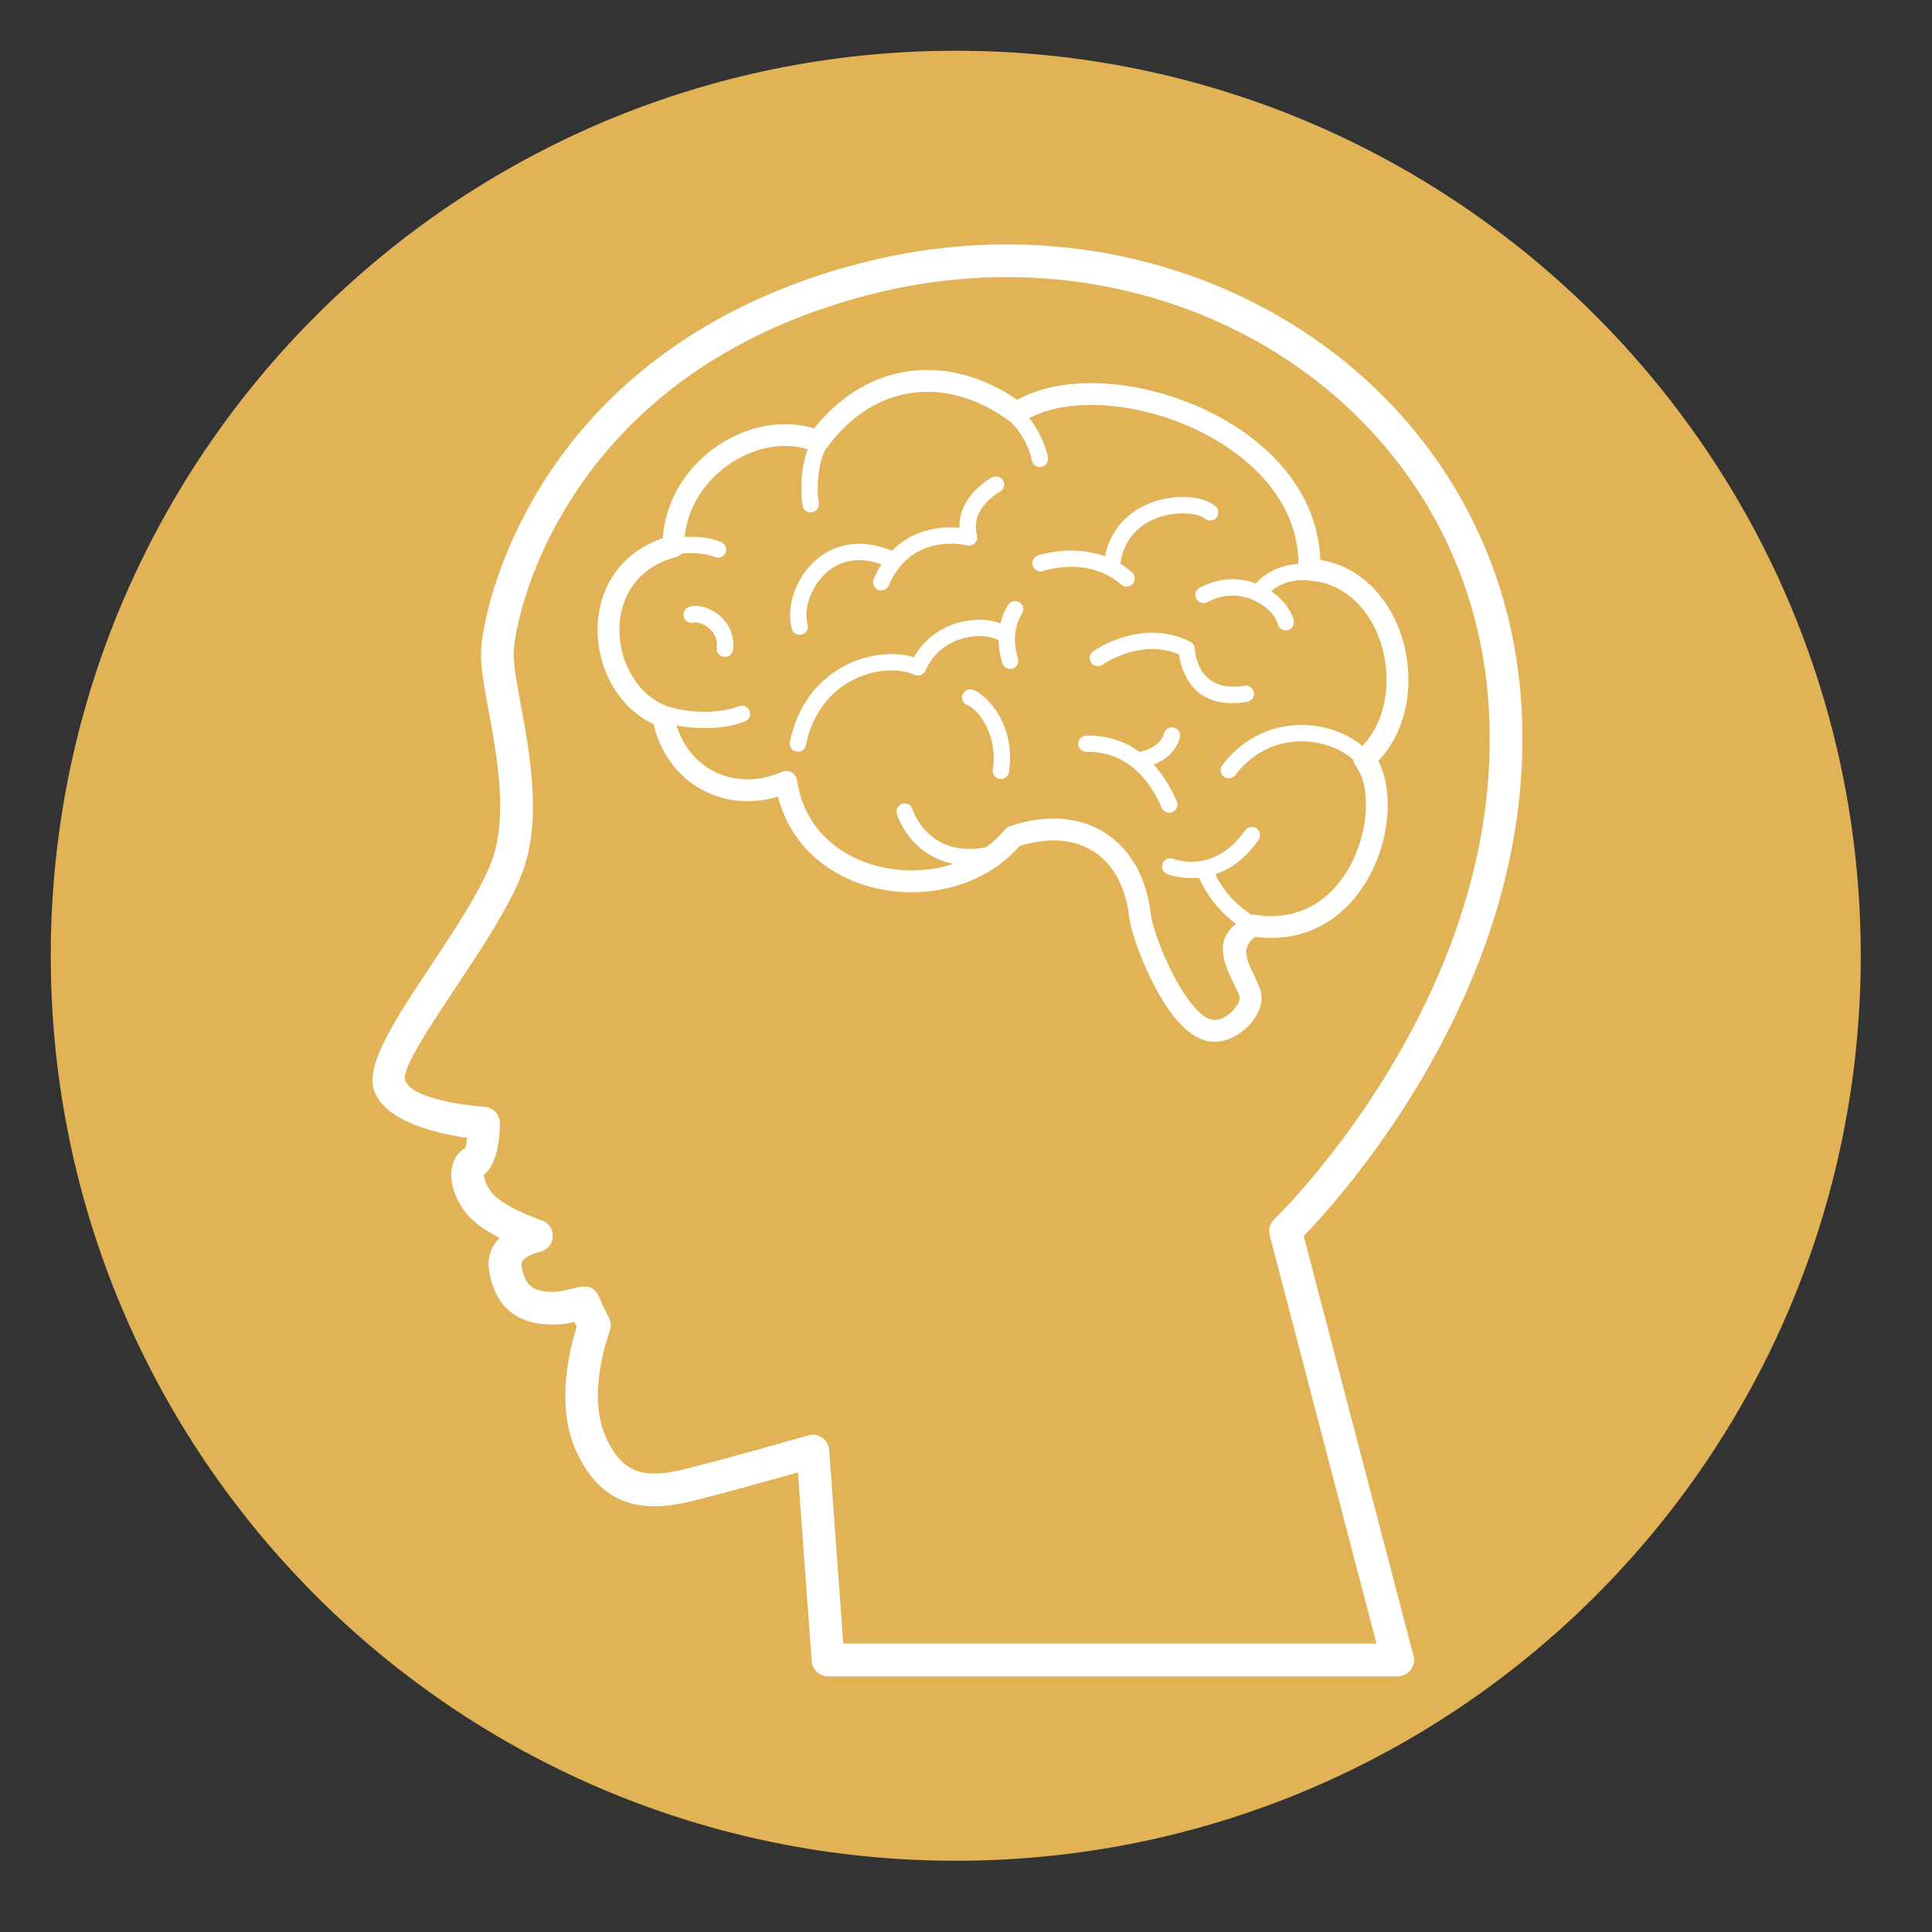 <svg xmlns="http://www.w3.org/2000/svg" xmlns:xlink="http://www.w3.org/1999/xlink" width="1000" viewBox="0 0 750 750" height="1000" preserveAspectRatio="xMidYMid meet"><rect x="0" y="0" width="750" height="750" fill="#333333" stroke="none"/><defs><clipPath id="c40121e70a"><path d="M 19.703 19.703 L 722.344 19.703 L 722.344 722.344 L 19.703 722.344 Z M 19.703 19.703 " clip-rule="nonzero"></path></clipPath><clipPath id="c726291a42"><path d="M 371.023 19.703 C 176.996 19.703 19.703 176.996 19.703 371.023 C 19.703 565.055 176.996 722.344 371.023 722.344 C 565.055 722.344 722.344 565.055 722.344 371.023 C 722.344 176.996 565.055 19.703 371.023 19.703 " clip-rule="nonzero"></path></clipPath><clipPath id="205eb4fc9a"><path d="M 144 94 L 591 94 L 591 650.762 L 144 650.762 Z M 144 94 " clip-rule="nonzero"></path></clipPath></defs><g clip-path="url(#c40121e70a)"><g clip-path="url(#c726291a42)"><path fill="#e2b356" d="M 19.703 19.703 L 722.344 19.703 L 722.344 722.344 L 19.703 722.344 Z M 19.703 19.703 " fill-opacity="1" fill-rule="nonzero"></path></g></g><g clip-path="url(#205eb4fc9a)"><path fill="#ffffff" d="M 494.617 473.379 C 494.887 473.121 587.938 383.629 577.5 268.953 C 576.582 258.82 574.82 248.984 572.285 239.492 C 560.938 196.93 534.109 162.09 498.535 138.934 C 462.832 115.691 418.332 104.203 371.801 108.43 C 359.887 109.512 347.797 111.637 335.645 114.875 C 293.293 126.16 263.805 145.574 243.398 166.473 C 207.66 203.078 199.754 243.773 199.414 253.324 C 199.258 257.691 200.586 264.945 202.148 273.441 C 205.754 293.086 210.484 318.84 202.551 339.324 C 197.547 352.234 187.211 367.801 177.5 382.426 C 166.332 399.254 156.062 414.723 157.242 419.18 L 157.246 419.18 C 159.617 427.746 188.047 429.68 188.125 429.684 C 191.59 429.914 194.223 432.879 194.051 436.332 C 194.062 439.012 193.777 451.637 187.66 456.184 C 187.746 456.25 187.895 456.359 187.938 456.699 C 188.102 458.039 188.684 459.621 189.633 461.191 C 190.512 462.648 191.641 464.004 192.973 465.066 L 192.988 465.082 L 192.996 465.066 C 199.289 470.121 210.176 473.676 210.207 473.688 C 213.543 474.773 215.371 478.355 214.285 481.695 C 213.543 483.98 211.621 485.559 209.41 485.977 C 208.137 486.297 201.805 488.09 202.434 491.543 C 203.07 495.051 204.137 497.562 205.793 499.082 C 207.379 500.539 209.852 501.324 213.398 501.473 L 213.422 501.477 L 213.422 501.473 C 216.754 501.621 219.23 500.992 221 500.543 C 227.734 498.832 230.863 498.039 233.723 506.266 L 236.438 511.68 C 237.258 513.316 237.301 515.137 236.711 516.727 C 236.688 516.797 227.41 540.84 235.238 558.051 C 238.828 565.941 243.125 569.809 247.961 571.246 C 253.203 572.801 259.645 571.883 266.711 570.113 C 282.566 566.141 313.707 557.242 313.797 557.219 C 317.176 556.258 320.695 558.219 321.656 561.594 C 321.797 562.098 321.875 562.605 321.895 563.105 L 327.352 638.023 L 534.344 638.023 L 492.902 479.523 C 492.309 477.238 493.043 474.922 494.621 473.383 Z M 489.508 385.215 C 489.672 385.941 489.754 386.652 489.754 387.332 C 489.754 390.734 488.004 394.496 485.262 397.578 C 482.676 400.484 479.086 402.926 475.195 403.922 C 473.906 404.254 472.629 404.434 471.387 404.434 C 464.195 404.434 457.551 398.004 452.125 389.578 C 444.629 377.934 439.02 361.887 438.324 355.859 C 437.902 352.25 437.168 348.977 436.152 346.047 C 433.668 338.883 429.469 333.555 424.09 330.258 C 418.695 326.957 412.02 325.637 404.605 326.496 C 401.734 326.828 398.777 327.477 395.766 328.449 C 387.27 338.152 375.387 343.875 362.91 345.719 C 354.922 346.902 346.668 346.5 338.898 344.539 C 331.074 342.566 323.703 339.004 317.535 333.879 C 310.219 327.793 304.633 319.555 302.027 309.215 C 300.484 309.691 298.938 310.07 297.395 310.355 C 288.867 311.934 280.441 310.668 273.211 306.941 C 265.977 303.211 259.969 297.027 256.289 288.773 C 255.23 286.391 254.363 283.84 253.719 281.121 C 246.438 277.703 240.777 271.852 237.059 264.875 C 233.578 258.34 231.797 250.801 231.996 243.371 C 232.199 235.824 234.422 228.363 238.941 222.121 C 243.09 216.391 249.133 211.711 257.27 208.957 C 257.609 204.039 258.746 199.367 260.523 195.027 C 264.238 185.961 270.738 178.379 278.555 173.07 C 286.395 167.746 295.605 164.68 304.699 164.664 C 308.531 164.656 312.348 165.191 316.043 166.324 C 326.621 152.98 339.793 145.707 353.641 144.008 C 367.473 142.312 381.863 146.215 394.887 155.215 C 403.477 150.422 414.609 148.375 426.586 148.793 C 440.41 149.277 455.461 153.027 468.992 159.605 C 482.656 166.242 494.855 175.785 502.836 187.793 C 508.586 196.441 512.152 206.344 512.52 217.336 C 521.57 218.844 529.027 223.492 534.66 229.957 C 538.957 234.883 542.172 240.859 544.203 247.277 C 546.211 253.637 547.066 260.465 546.656 267.16 C 546.016 277.637 542.277 287.801 535.047 295.41 C 538.52 302.117 539.52 311.352 538.055 320.832 C 537.055 327.312 534.914 333.961 531.648 340.016 C 528.336 346.152 523.848 351.727 518.184 355.969 C 510.156 361.98 499.879 365.277 487.395 363.703 C 481.43 367.43 484.184 373.168 486.66 378.316 L 486.668 378.312 C 487.711 380.488 488.727 382.59 489.391 384.73 C 489.438 384.891 489.477 385.055 489.508 385.215 Z M 481.262 387.332 C 481.262 387.227 481.262 387.145 481.254 387.086 C 480.781 385.613 479.926 383.836 479.039 381.992 L 479.043 381.988 L 479.039 381.977 C 475.297 374.207 471.168 365.617 479.797 358.629 C 470.762 351.816 466.859 344.059 465.508 340.723 C 458.406 341.438 453.172 339.328 453.145 339.316 C 451.508 338.68 450.703 336.836 451.34 335.199 C 451.977 333.566 453.824 332.762 455.457 333.398 C 455.5 333.418 471.227 339.77 483.348 322.371 C 484.348 320.93 486.332 320.574 487.773 321.574 C 489.215 322.578 489.57 324.559 488.57 326 C 483.27 333.613 477.301 337.508 471.797 339.367 C 473.281 342.68 477.16 349.422 485.875 355.152 C 486.309 355.078 486.766 355.074 487.227 355.145 C 497.863 356.789 506.488 354.168 513.109 349.207 C 517.719 345.754 521.418 341.137 524.188 336.004 C 527 330.785 528.84 325.078 529.695 319.539 C 531.062 310.715 529.988 302.445 526.441 297.496 C 525.805 296.758 525.461 295.863 525.41 294.957 C 524.957 294.555 524.484 294.164 523.992 293.789 C 519.062 290.047 512.289 287.754 505.164 287.773 C 498.059 287.793 490.621 290.145 484.34 295.703 C 482.656 297.195 481.055 298.914 479.57 300.867 C 478.512 302.262 476.523 302.531 475.129 301.477 C 473.734 300.418 473.465 298.43 474.52 297.039 C 476.277 294.727 478.16 292.703 480.137 290.957 C 487.676 284.281 496.617 281.457 505.164 281.434 C 513.68 281.41 521.836 284.195 527.82 288.742 C 528.18 289.016 528.535 289.301 528.883 289.586 C 534.676 283.496 537.676 275.238 538.199 266.664 C 538.547 261.016 537.816 255.234 536.109 249.832 C 534.422 244.496 531.773 239.555 528.262 235.527 C 523.785 230.391 517.867 226.723 510.711 225.625 C 510.285 225.699 509.84 225.688 509.395 225.574 C 509.074 225.492 508.734 225.422 508.379 225.363 L 508.039 225.344 L 508.039 225.336 C 507.801 225.32 507.566 225.285 507.34 225.234 C 504.902 225.02 501.863 225.316 498.938 226.344 C 496.953 227.039 495.047 228.078 493.469 229.527 C 496.836 231.816 499.438 234.688 500.926 237.477 C 501.527 238.602 501.961 239.73 502.211 240.82 C 502.594 242.531 501.52 244.23 499.809 244.613 C 498.102 244.996 496.402 243.926 496.016 242.215 C 495.891 241.668 495.66 241.078 495.332 240.461 C 493.965 237.895 491.148 235.176 487.43 233.336 C 483.684 231.48 479.07 230.574 474.152 231.695 C 472.379 232.098 470.555 232.77 468.715 233.75 C 467.172 234.574 465.246 233.988 464.426 232.441 C 463.602 230.898 464.188 228.977 465.73 228.156 C 468.102 226.895 470.453 226.027 472.758 225.504 C 478.125 224.281 483.199 224.879 487.57 226.492 C 490.102 223.539 493.406 221.562 496.848 220.352 C 499.254 219.508 501.746 219.043 504.086 218.891 C 504.008 209.055 500.91 200.191 495.777 192.469 C 488.68 181.797 477.688 173.242 465.312 167.23 C 452.809 161.152 438.973 157.688 426.32 157.25 C 416.066 156.891 406.668 158.508 399.539 162.32 C 402.078 165.523 405.285 170.648 406.781 177.426 C 407.156 179.137 406.078 180.828 404.367 181.203 C 402.656 181.582 400.965 180.5 400.586 178.793 C 398.812 170.742 394.223 165.613 392.5 163.918 C 392.383 163.848 392.266 163.77 392.152 163.688 L 391.402 163.129 C 379.75 154.664 366.887 150.93 354.668 152.43 C 342.5 153.922 330.852 160.641 321.547 173.078 L 320.988 173.832 L 320.977 173.824 C 320.84 174.012 320.691 174.184 320.531 174.344 L 320.465 174.469 C 319.18 176.715 318.293 180.012 317.824 183.59 C 317.305 187.523 317.309 191.738 317.848 195.273 C 318.105 197.012 316.91 198.633 315.172 198.891 C 313.434 199.152 311.816 197.953 311.555 196.219 C 310.938 192.156 310.934 187.309 311.531 182.766 C 311.926 179.762 312.59 176.867 313.52 174.387 C 310.664 173.52 307.695 173.109 304.695 173.117 C 297.316 173.129 289.777 175.664 283.297 180.062 C 276.797 184.477 271.402 190.746 268.348 198.215 C 267.039 201.414 266.156 204.844 265.797 208.449 C 269.641 208.238 275.09 208.426 279.91 210.395 C 281.531 211.055 282.309 212.902 281.652 214.523 C 280.992 216.145 279.145 216.922 277.523 216.266 C 273.059 214.438 267.719 214.586 264.605 214.898 C 264.066 215.527 263.332 216.004 262.469 216.23 C 254.84 218.238 249.367 222.172 245.805 227.094 C 242.324 231.902 240.609 237.688 240.453 243.57 C 240.293 249.57 241.723 255.645 244.523 260.898 C 247.652 266.77 252.488 271.594 258.703 274.066 C 258.852 274.098 259 274.137 259.148 274.188 C 262.496 275.355 267.988 276.328 273.84 276.309 C 278.312 276.297 282.941 275.691 286.852 274.141 C 288.48 273.496 290.324 274.293 290.969 275.918 C 291.613 277.547 290.816 279.387 289.191 280.035 C 284.469 281.906 279.031 282.633 273.84 282.648 C 269.832 282.66 265.938 282.246 262.621 281.617 C 263.023 282.91 263.492 284.145 264.02 285.328 C 266.879 291.75 271.523 296.547 277.094 299.418 C 282.676 302.293 289.219 303.266 295.867 302.035 C 298.32 301.578 300.789 300.824 303.238 299.758 C 303.652 299.539 304.105 299.391 304.594 299.316 C 306.914 298.98 309.066 300.582 309.406 302.898 C 310.961 313.434 316 321.613 322.941 327.379 C 328.082 331.652 334.301 334.641 340.953 336.32 C 347.656 338.008 354.777 338.355 361.68 337.332 C 364.551 336.91 367.375 336.25 370.113 335.352 C 364.457 334.27 360.094 331.738 356.797 328.852 C 351.129 323.883 348.652 317.672 348.215 316.07 C 348.164 315.891 348.133 315.77 348.121 315.707 C 347.766 313.988 348.867 312.309 350.582 311.949 C 352.301 311.594 353.98 312.699 354.336 314.41 C 354.34 314.426 354.336 314.422 354.336 314.414 C 354.66 315.598 356.531 320.18 360.977 324.078 C 365.375 327.934 372.32 330.949 382.844 328.879 C 385.488 326.941 387.914 324.691 390.055 322.121 C 390.531 321.543 391.172 321.082 391.938 320.816 C 395.969 319.418 399.887 318.512 403.645 318.078 C 412.961 316.996 421.48 318.73 428.5 323.031 C 435.539 327.344 440.984 334.184 444.145 343.297 C 445.383 346.859 446.262 350.73 446.746 354.898 C 447.352 360.137 452.422 374.387 459.258 385.004 C 463.254 391.211 467.617 395.945 471.387 395.945 C 472 395.945 472.574 395.871 473.105 395.734 C 475.258 395.184 477.348 393.719 478.93 391.941 C 480.355 390.344 481.262 388.633 481.262 387.332 Z M 391.449 234.707 C 392.441 233.266 394.422 232.902 395.863 233.898 C 397.305 234.895 397.668 236.871 396.672 238.312 C 396.656 238.332 391.824 245.062 395.168 255.551 C 395.695 257.215 394.77 259 393.102 259.527 C 391.434 260.055 389.652 259.133 389.125 257.465 C 388.086 254.207 387.684 251.203 387.668 248.512 C 387.457 248.402 387.238 248.293 387.02 248.195 C 383.641 246.695 378.586 246.414 373.52 247.895 C 368.445 249.375 363.453 252.652 360.27 258.285 C 359.914 258.914 359.566 259.605 359.234 260.355 C 358.52 261.957 356.641 262.672 355.043 261.961 C 353.891 261.445 352.598 261.039 351.203 260.754 C 345.691 259.625 338.711 260.352 332.141 263.445 C 325.543 266.547 319.41 272.043 315.648 280.449 C 314.465 283.094 313.512 286.027 312.852 289.262 C 312.5 290.98 310.824 292.086 309.105 291.738 C 307.391 291.387 306.281 289.711 306.633 287.996 C 307.391 284.285 308.488 280.91 309.852 277.863 C 314.309 267.902 321.594 261.387 329.426 257.703 C 337.281 254.004 345.734 253.16 352.473 254.539 C 353.266 254.703 354.035 254.895 354.781 255.117 C 358.887 247.895 365.273 243.695 371.754 241.805 C 377.742 240.055 383.887 240.297 388.426 241.941 C 389.527 237.387 391.438 234.723 391.449 234.707 Z M 451.855 284.773 C 452.281 283.07 454.008 282.035 455.711 282.465 C 457.414 282.887 458.449 284.613 458.023 286.316 C 457.301 289.199 455.422 292.148 452.238 294.457 C 450.992 295.363 449.539 296.172 447.863 296.844 C 451.148 300.426 454.211 305.07 456.824 311.059 C 457.527 312.664 456.789 314.535 455.184 315.234 C 453.578 315.934 451.703 315.199 451.004 313.594 C 447.504 305.582 443.199 300.398 438.73 297.121 C 432.926 292.859 426.777 291.793 421.812 291.895 C 420.062 291.93 418.613 290.539 418.582 288.789 C 418.547 287.039 419.938 285.59 421.691 285.555 C 427.742 285.43 435.234 286.73 442.355 291.902 C 444.938 291.348 446.973 290.43 448.512 289.309 C 450.387 287.949 451.469 286.316 451.855 284.773 Z M 354.336 314.414 C 354.332 314.402 354.324 314.379 354.332 314.406 Z M 269.652 241.609 C 268.012 242.234 266.176 241.41 265.551 239.77 C 264.926 238.129 265.75 236.293 267.391 235.668 C 268.504 235.242 269.855 235.121 271.289 235.301 C 273.441 235.562 276 236.527 278.27 238.148 C 280.547 239.781 282.594 242.105 283.734 245.102 C 284.531 247.191 284.879 249.578 284.555 252.238 C 284.34 253.984 282.754 255.223 281.008 255.012 C 279.266 254.797 278.023 253.211 278.238 251.469 C 278.426 249.902 278.238 248.535 277.789 247.367 C 277.141 245.656 275.926 244.297 274.559 243.32 C 273.184 242.336 271.711 241.762 270.516 241.613 C 270.09 241.559 269.789 241.559 269.652 241.609 Z M 404.949 221.648 C 403.289 222.203 401.492 221.305 400.934 219.645 C 400.379 217.984 401.273 216.188 402.938 215.629 C 402.984 215.617 415.836 211.176 428.934 215.949 C 429.996 210.816 432.145 206.668 434.941 203.375 C 438.531 199.152 443.16 196.383 447.934 194.762 C 452.641 193.164 457.516 192.68 461.664 193.012 C 465.949 193.359 469.625 194.621 471.82 196.48 C 473.16 197.613 473.324 199.621 472.191 200.957 C 471.059 202.297 469.055 202.465 467.715 201.332 C 466.516 200.312 464.145 199.594 461.168 199.355 C 457.785 199.078 453.809 199.477 449.969 200.777 C 446.195 202.062 442.562 204.219 439.797 207.477 C 437.375 210.32 435.586 214.043 434.887 218.812 C 436.43 219.758 437.953 220.871 439.43 222.164 C 440.75 223.316 440.883 225.32 439.727 226.641 C 438.574 227.957 436.57 228.09 435.25 226.938 C 422.371 215.633 405 221.633 404.949 221.648 Z M 375.645 273.773 C 373.98 273.227 373.078 271.434 373.629 269.77 C 374.176 268.109 375.969 267.207 377.633 267.758 C 380.715 268.785 386.359 273.602 389.555 281.238 C 391.637 286.211 392.801 292.453 391.699 299.703 C 391.438 301.441 389.816 302.637 388.082 302.375 C 386.344 302.113 385.145 300.496 385.406 298.758 C 386.312 292.797 385.375 287.711 383.688 283.676 C 381.258 277.875 377.555 274.41 375.645 273.773 Z M 428.039 258.012 C 426.605 259.02 424.621 258.676 423.613 257.238 C 422.602 255.805 422.949 253.824 424.383 252.812 C 424.438 252.777 442.961 239.551 462.07 249.102 C 463.137 249.637 463.773 250.695 463.82 251.809 C 463.824 251.859 464.398 269.398 483.078 266.188 C 484.809 265.898 486.453 267.059 486.746 268.789 C 487.043 270.52 485.875 272.16 484.148 272.457 C 462.793 276.125 458.523 259.863 457.684 254.055 C 442.551 247.652 428.082 257.98 428.039 258.012 Z M 313.496 242.379 C 313.977 244.066 313 245.824 311.309 246.305 C 309.621 246.785 307.859 245.805 307.379 244.117 C 305.965 239.211 306.758 232.801 309.531 226.984 C 311.094 223.711 313.297 220.586 316.102 217.984 C 318.949 215.348 322.402 213.254 326.426 212.098 C 332.047 210.48 338.715 210.695 346.281 213.82 C 354.984 204.855 366.281 204.328 372.449 204.863 C 372.125 192.152 385.066 185.363 385.109 185.344 C 386.645 184.504 388.57 185.07 389.41 186.609 C 390.25 188.148 389.68 190.074 388.141 190.914 C 388.109 190.93 376.426 197.07 379.262 207.836 C 379.707 209.531 378.695 211.27 376.996 211.715 C 376.461 211.855 375.918 211.852 375.418 211.723 L 375.418 211.727 C 375.355 211.711 354.031 206.152 345.016 227.273 C 344.332 228.891 342.465 229.641 340.852 228.953 C 339.238 228.27 338.484 226.402 339.172 224.789 C 339.5 224.023 339.84 223.293 340.191 222.582 C 340.816 221.324 341.477 220.148 342.172 219.055 C 341.836 218.938 341.5 218.824 341.172 218.719 C 336.195 217.148 331.848 217.152 328.168 218.211 C 325.164 219.078 322.57 220.648 320.43 222.633 C 318.246 224.66 316.516 227.121 315.277 229.719 C 313.34 233.781 312.629 238.074 313.273 241.43 C 313.332 241.754 313.406 242.07 313.496 242.379 Z M 590.137 267.809 C 600.062 376.887 521.586 463.828 506.102 479.832 L 548.574 642.27 C 548.809 642.934 548.938 643.645 548.938 644.387 C 548.938 647.902 546.086 650.75 542.57 650.75 L 321.441 650.75 L 321.441 650.742 C 318.129 650.746 315.332 648.188 315.098 644.832 L 309.762 571.582 C 299.496 574.48 281.07 579.621 269.797 582.445 C 260.797 584.695 252.297 585.777 244.379 583.43 C 236.062 580.953 228.984 575 223.648 563.273 C 215.445 545.242 221.445 522.617 223.906 514.969 L 222.996 513.16 C 220.609 513.738 217.41 514.359 212.871 514.156 L 212.871 514.152 C 206.168 513.867 201.062 511.984 197.188 508.43 C 193.379 504.938 191.098 500.09 189.945 493.781 C 188.879 487.926 190.926 483.633 193.922 480.547 C 190.852 478.969 187.684 477.086 185.039 474.965 L 185.051 474.949 C 182.426 472.852 180.305 470.348 178.742 467.754 C 176.859 464.645 175.68 461.285 175.301 458.238 C 174.859 454.699 175.484 451.363 177.266 448.77 C 177.398 448.551 177.543 448.344 177.707 448.141 C 178.469 447.188 179.375 446.379 180.426 445.742 C 180.949 445.426 181.195 443.641 181.305 441.699 C 170.523 440.18 148.594 435.527 145.012 422.562 L 145.016 422.559 L 145.012 422.535 C 142.258 412.543 154.062 394.766 166.91 375.414 C 176.27 361.316 186.23 346.309 190.711 334.75 C 197.352 317.602 192.988 293.848 189.664 275.73 C 187.969 266.504 186.523 258.617 186.727 252.879 C 187.109 242.242 195.688 197.164 234.297 157.621 C 256.113 135.281 287.508 114.559 332.41 102.594 C 345.172 99.195 357.965 96.953 370.656 95.797 C 420.102 91.305 467.438 103.547 505.449 128.293 C 543.598 153.125 572.379 190.527 584.574 236.258 C 587.262 246.344 589.145 256.875 590.137 267.809 Z M 590.137 267.809 " fill-opacity="1" fill-rule="nonzero"></path></g></svg>